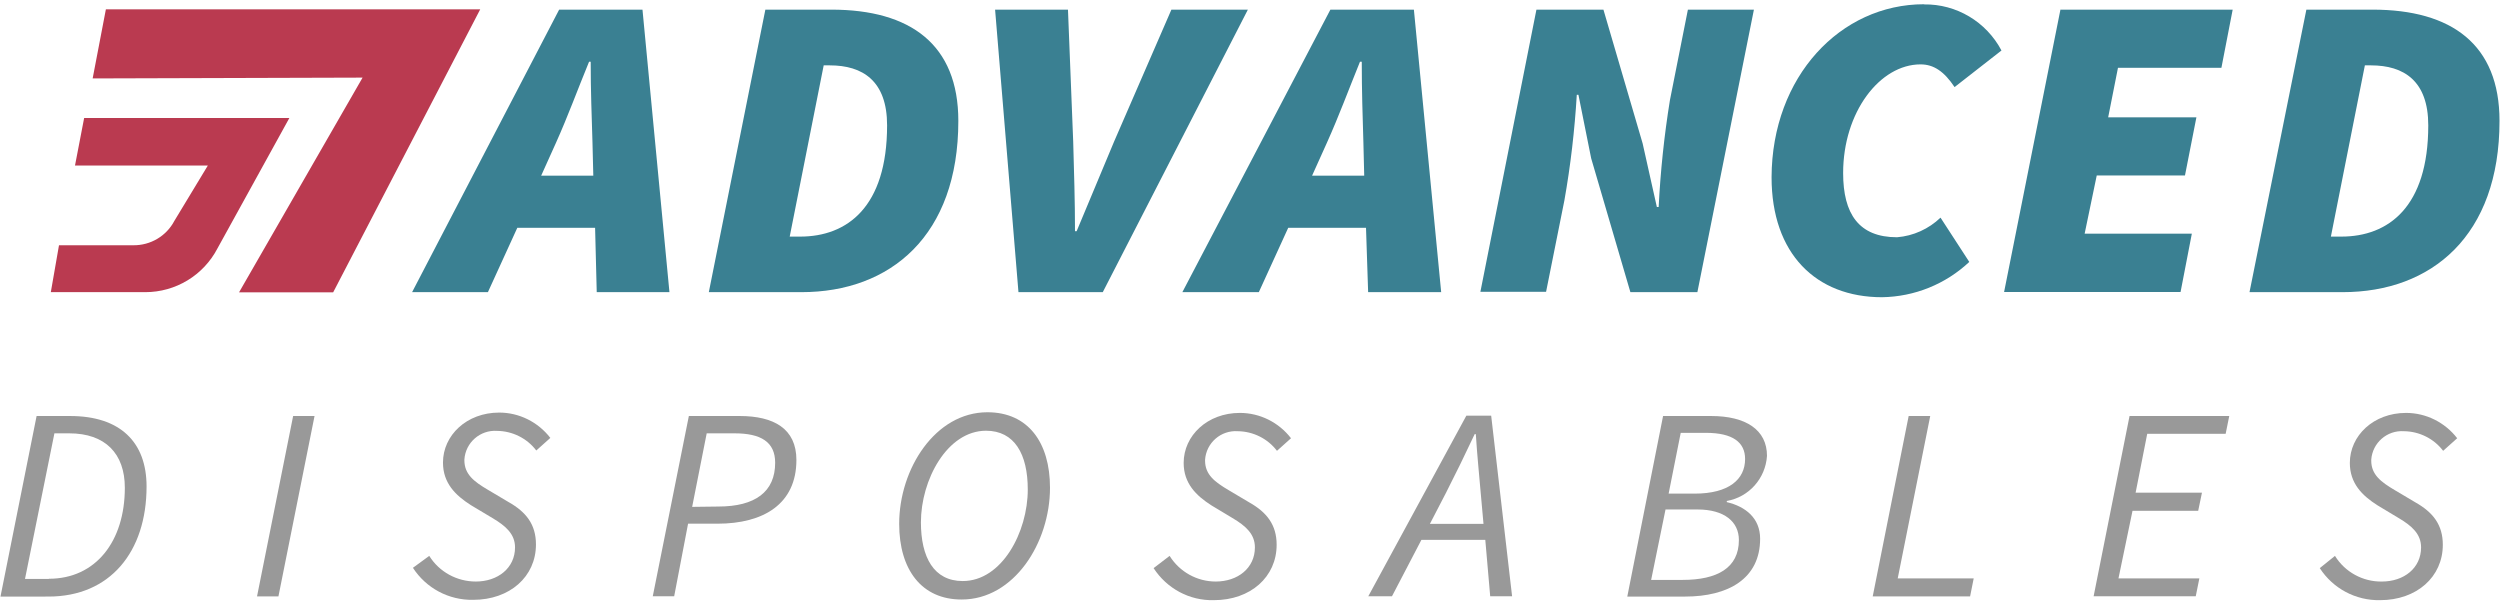 <?xml version="1.0" encoding="UTF-8"?><svg id="a" xmlns="http://www.w3.org/2000/svg" width="153" height="37" viewBox="0 0 153 37"><defs><style>.c{fill:#ba3a50;}.d{fill:#3a8092;}.e{fill:#999;}</style></defs><g id="b"><path class="d" d="M36.42,13.94h-4.76l-1.8,3.94h-4.64L34.22.59h5.1l1.65,17.29h-4.45l-.1-3.94ZM36.31,10.75l-.05-2.02c-.05-1.65-.11-3.19-.11-4.95h-.1c-.7,1.7-1.28,3.3-2.02,4.95l-.91,2.02h3.19Z"/><path class="d" d="M46.84.59h4.04c4.84,0,7.77,2.13,7.77,6.81,0,7.02-4.15,10.48-9.6,10.48h-5.67L46.84.59ZM48.97,14.48c2.87,0,5.32-1.8,5.32-6.81,0-2.72-1.49-3.67-3.51-3.67h-.37l-2.08,10.48h.64Z"/><path class="d" d="M60.89.59h4.47l.32,8.08c.05,1.8.11,3.65.11,5.48h.1c.77-1.84,1.52-3.65,2.29-5.48l3.51-8.08h4.68l-8.88,17.29h-5.16l-1.43-17.29Z"/><path class="d" d="M83.6,13.94h-4.76l-1.8,3.94h-4.68L81.42.59h5.11l1.67,17.29h-4.47l-.13-3.94ZM83.49,10.75l-.05-2.02c-.05-1.65-.1-3.19-.1-4.95h-.11c-.69,1.7-1.28,3.3-2.02,4.95l-.91,2.02h3.19Z"/><path class="d" d="M94.03.59h4.1l2.4,8.19.87,3.89h.11c.11-2.19.34-4.38.69-6.54l1.1-5.54h4.04l-3.46,17.29h-4.1l-2.4-8.19-.78-3.89h-.1c-.13,2.17-.38,4.33-.76,6.47l-1.12,5.59h-4.02l3.43-17.27Z"/><path class="d" d="M117.75.27c1.98-.03,3.81,1.06,4.74,2.82l-2.87,2.24c-.64-.96-1.28-1.39-2.08-1.39-2.5,0-4.74,2.93-4.74,6.65,0,2.5.96,3.93,3.3,3.93,1-.08,1.94-.51,2.66-1.2l1.76,2.71c-1.45,1.36-3.35,2.13-5.34,2.16-4.04,0-6.76-2.66-6.76-7.34.02-6.17,4.22-10.59,9.33-10.59Z"/><path class="d" d="M126.11.59h10.53l-.69,3.56h-6.33l-.6,3.03h5.4l-.7,3.56h-5.4l-.74,3.56h6.56l-.69,3.57h-10.8l3.45-17.29Z"/><path class="d" d="M141.16.59h4.04c4.84,0,7.77,2.13,7.77,6.81,0,7.02-4.15,10.48-9.6,10.48h-5.7l3.48-17.29ZM143.29,14.48c2.87,0,5.32-1.8,5.32-6.81,0-2.72-1.49-3.67-3.51-3.67h-.37l-2.08,10.48h.64Z"/><path class="e" d="M2.24,25.46h2.05c3.07,0,4.68,1.6,4.68,4.31,0,4.01-2.24,6.74-6,6.74H.03l2.21-11.05ZM2.99,35.42c2.87,0,4.65-2.29,4.65-5.57,0-2.09-1.2-3.33-3.4-3.33h-.91l-1.8,8.91h1.46Z"/><path class="e" d="M17.94,25.46h1.31l-2.21,11.04h-1.31l2.21-11.04Z"/><path class="e" d="M26.27,34.02c.61.98,1.69,1.57,2.85,1.57,1.34,0,2.4-.82,2.4-2.09,0-.81-.56-1.31-1.39-1.8l-1.32-.79c-.94-.6-1.7-1.35-1.7-2.6,0-1.67,1.45-3.06,3.44-3.06,1.23,0,2.38.58,3.13,1.55l-.86.77c-.57-.75-1.46-1.19-2.4-1.2-1.03-.07-1.93.71-2,1.75,0,.02,0,.04,0,.05,0,.86.6,1.31,1.43,1.8l1.28.76c1.06.6,1.67,1.36,1.67,2.59,0,1.97-1.6,3.39-3.84,3.39-1.49.03-2.88-.71-3.69-1.96l1-.73Z"/><path class="e" d="M42.16,25.46h3.11c2.08,0,3.47.77,3.47,2.69,0,2.7-2.02,3.9-4.83,3.9h-1.8l-.85,4.44h-1.31l2.21-11.04ZM43.96,31c2.27,0,3.48-.91,3.48-2.68,0-1.28-.88-1.8-2.49-1.8h-1.7l-.89,4.5,1.6-.02Z"/><path class="e" d="M55.03,32.06c0-3.37,2.21-6.83,5.4-6.83,2.48,0,3.83,1.84,3.83,4.62,0,3.38-2.21,6.84-5.4,6.84-2.45.01-3.83-1.82-3.83-4.63ZM56.36,31.96c0,2.15.79,3.6,2.56,3.6,2.4,0,3.98-3,3.98-5.6,0-2.17-.81-3.6-2.56-3.6-2.38.01-3.98,3.01-3.98,5.61h0Z"/><path class="e" d="M71.58,34.02c.61.98,1.68,1.57,2.82,1.57,1.35,0,2.4-.82,2.4-2.09,0-.81-.55-1.31-1.38-1.8l-1.28-.77c-.94-.6-1.7-1.35-1.7-2.6,0-1.67,1.45-3.06,3.44-3.06,1.23,0,2.38.58,3.13,1.55l-.86.77c-.57-.75-1.46-1.19-2.4-1.2-1.03-.07-1.93.71-2,1.75,0,.02,0,.04,0,.05,0,.86.6,1.31,1.43,1.8l1.28.76c1.06.6,1.67,1.36,1.67,2.59,0,1.97-1.6,3.39-3.84,3.39-1.49.04-2.88-.71-3.69-1.96l.98-.75Z"/><path class="e" d="M90.89,33.04h-3.9l-1.8,3.45h-1.45l6-11.05h1.52l1.28,11.05h-1.34l-.3-3.45ZM90.79,32.06l-.17-1.89c-.1-1.16-.22-2.34-.3-3.6h-.07c-.6,1.28-1.15,2.4-1.76,3.6l-.98,1.89h3.28Z"/><path class="e" d="M101.78,25.46h2.94c2.12,0,3.42.84,3.42,2.44-.09,1.38-1.1,2.52-2.46,2.76v.07c1.15.27,2.04.98,2.04,2.24,0,2.46-1.97,3.54-4.59,3.54h-3.54l2.19-11.05ZM102.98,35.49c2.11,0,3.44-.73,3.44-2.44,0-1.12-.89-1.87-2.53-1.87h-1.96l-.88,4.31h1.92ZM103.71,30.21c2.11,0,3.09-.88,3.09-2.12,0-1.01-.74-1.6-2.4-1.6h-1.54l-.74,3.72h1.58Z"/><path class="e" d="M116.82,25.46h1.31l-1.99,9.94h4.65l-.22,1.1h-5.96l2.2-11.04Z"/><path class="e" d="M130.33,25.46h6.1l-.22,1.09h-4.8l-.71,3.6h4.06l-.23,1.11h-4.02l-.86,4.14h4.95l-.22,1.09h-6.25l2.2-11.04Z"/><path class="e" d="M142.9,34.02c.61.99,1.71,1.59,2.87,1.57,1.35,0,2.4-.82,2.4-2.09,0-.81-.55-1.31-1.38-1.8l-1.28-.77c-.95-.6-1.7-1.35-1.7-2.6,0-1.67,1.45-3.06,3.44-3.06,1.23,0,2.38.58,3.13,1.55l-.86.77c-.57-.75-1.46-1.19-2.4-1.2-1.03-.07-1.93.71-2,1.75,0,.02,0,.04,0,.05,0,.86.6,1.31,1.43,1.8l1.28.76c1.06.6,1.67,1.36,1.67,2.59,0,1.97-1.6,3.39-3.84,3.39-1.49.03-2.88-.71-3.69-1.96l.93-.75Z"/><path class="c" d="M6.48.57h22.91l-9,17.32h-5.76l7.56-13.14-16.52.05.81-4.23Z"/><path class="c" d="M5.15,7.22l-.56,2.91h8.13l-2.05,3.39c-.49.93-1.46,1.5-2.51,1.49H3.61l-.5,2.87h5.78c1.86,0,3.56-1.03,4.42-2.68l4.4-7.98H5.15Z"/></g></svg>